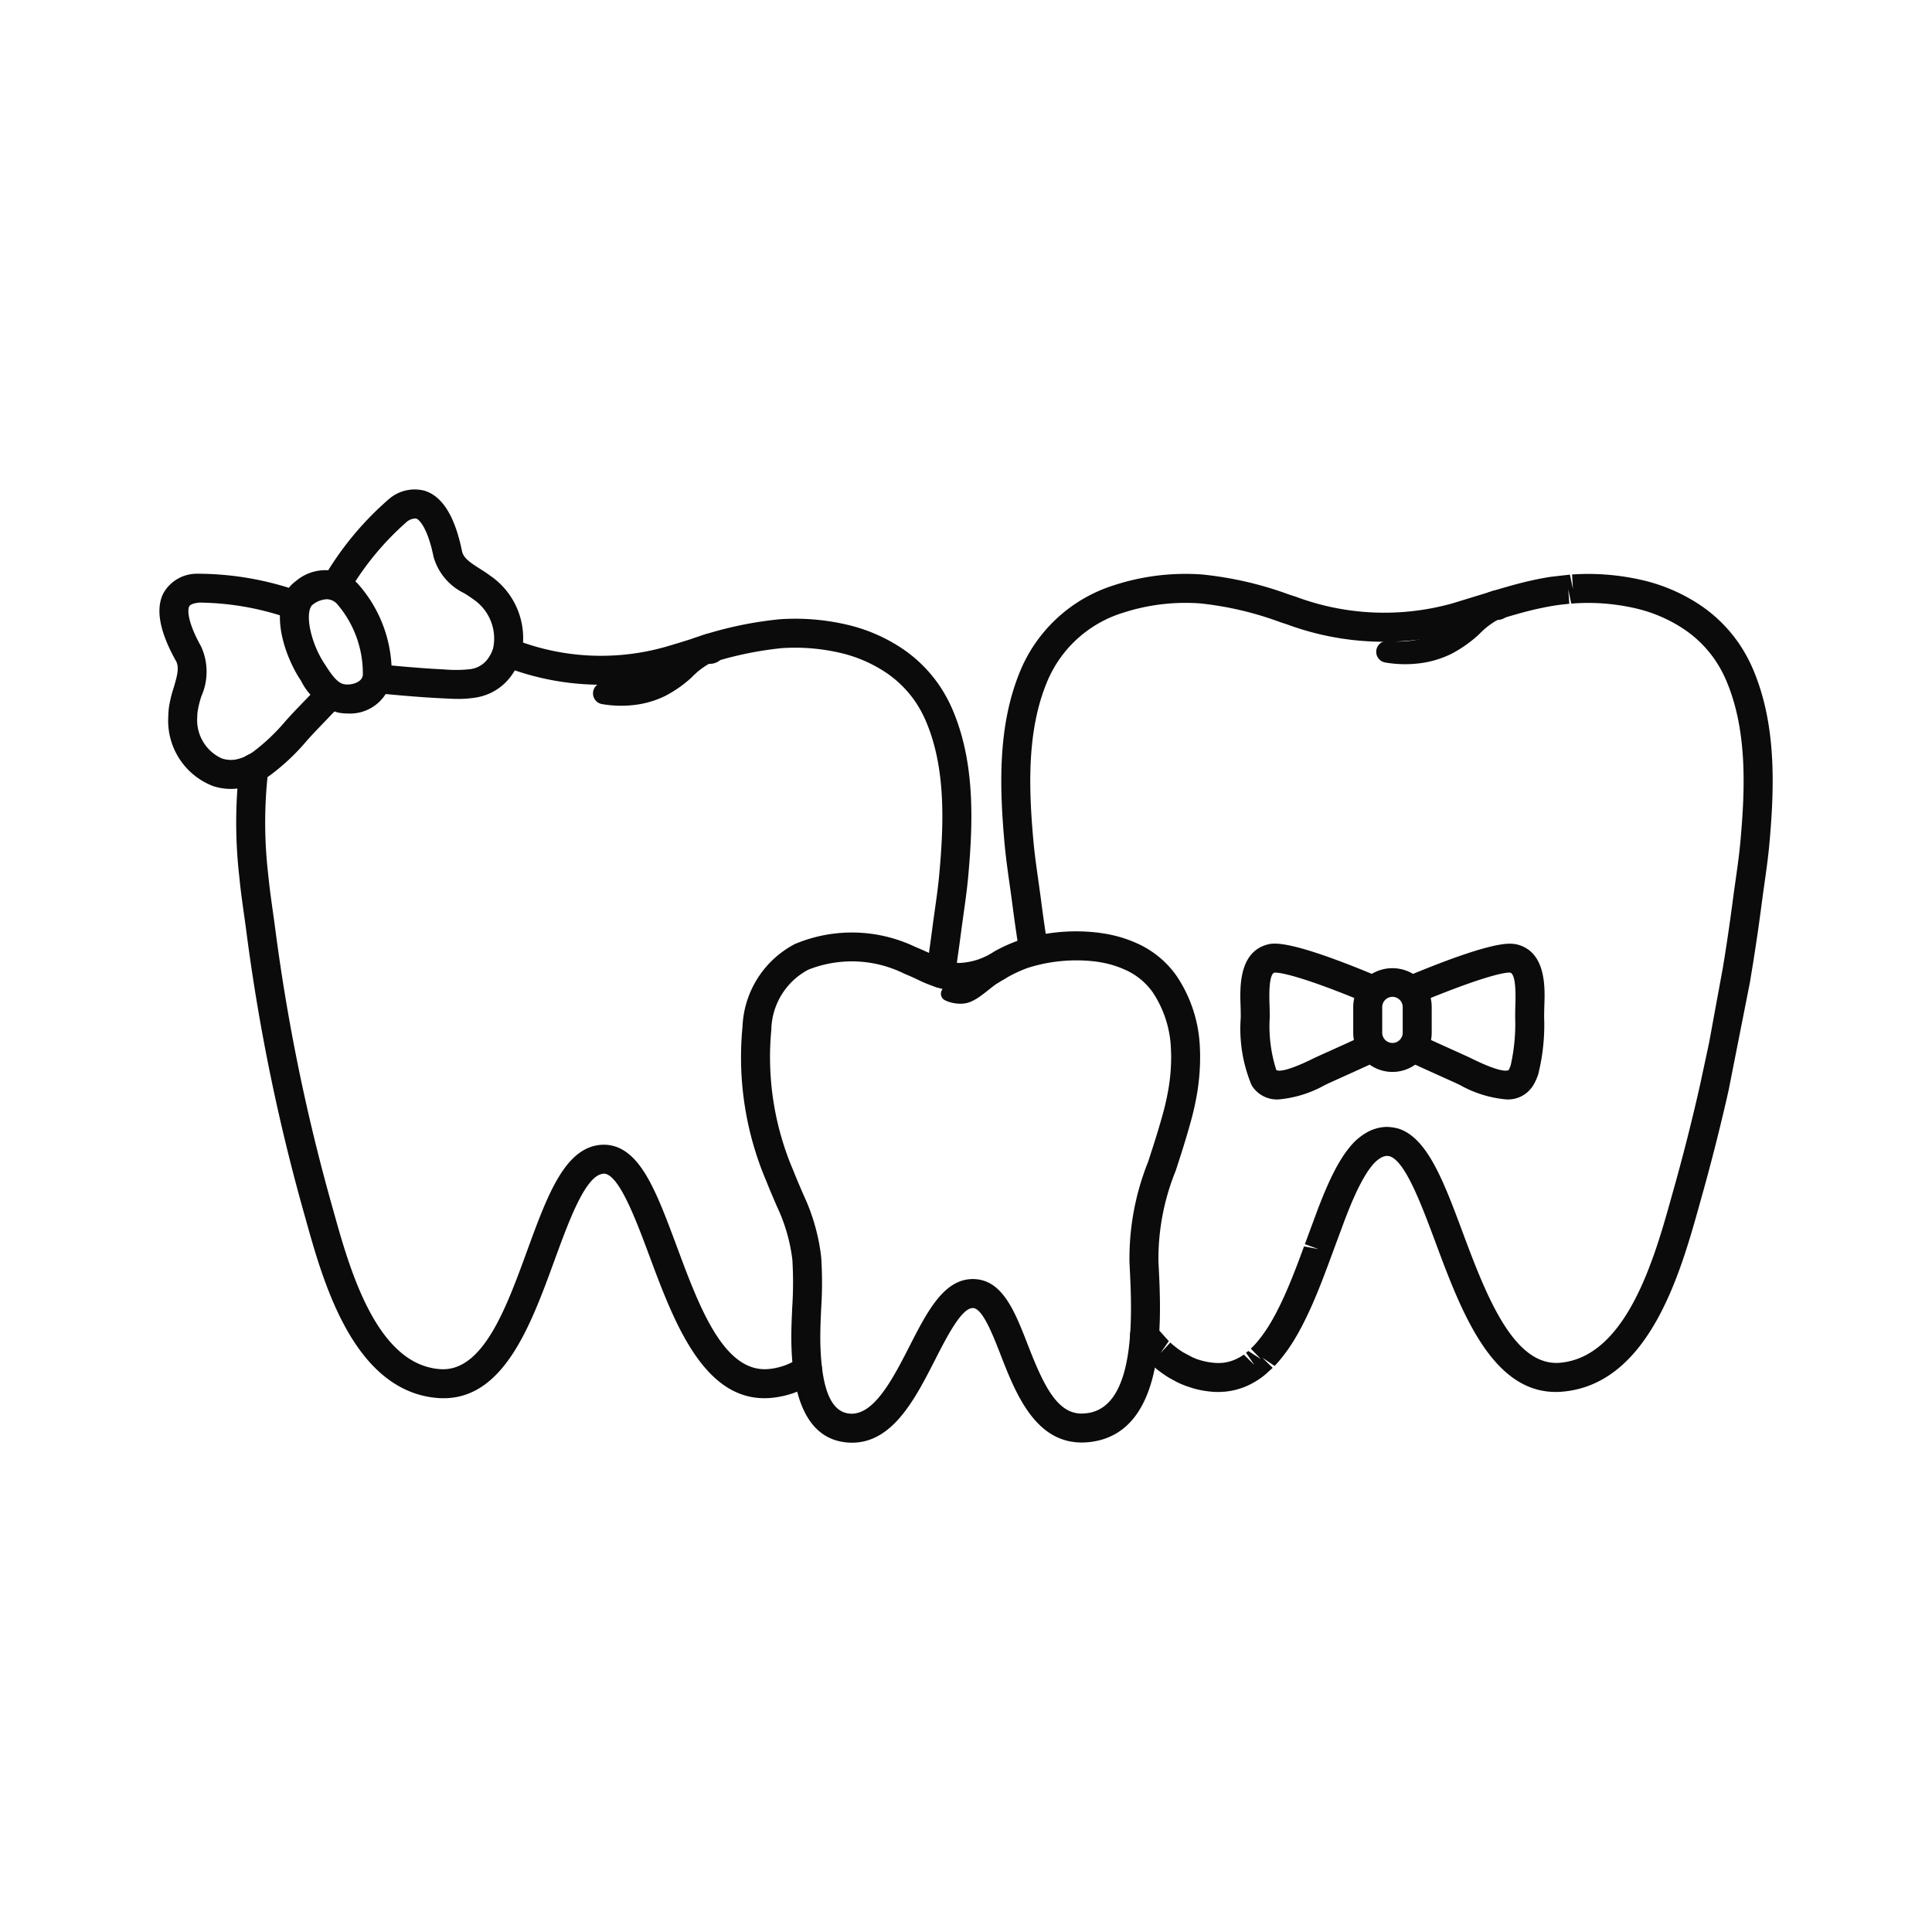 <svg height='100px' width='100px'  fill="#0b0b0b" xmlns="http://www.w3.org/2000/svg" data-name="Слой 1" viewBox="0 0 100 100" x="0px" y="0px"><title>ЗУБЫ без  глазок БЕЗ ОБВОДОК на артбордах</title><path d="M31.351,35.336a4.707,4.707,0,0,0,1.29-.05,3.662,3.662,0,0,0,1.184-.427,5.112,5.112,0,0,0,1.015-.824l.539-.537a2.456,2.456,0,0,1,.884-.575l.222-.08a.782.782,0,1,1,.527,1.472.797.797,0,0,1-.316.044,3.901,3.901,0,0,0-.897.704,6.429,6.429,0,0,1-1.354.952,4.937,4.937,0,0,1-1.629.476,5.754,5.754,0,0,1-1.669-.05.562.562,0,0,1,.16-1.111Z"></path><path d="M22.958,72.372q-.17,0-.346-.015a4.678,4.678,0,0,1-.528-.075c-.142-.027-.277-.06-.41-.099-3.611-1.059-5.005-6.048-5.838-9.029l-.104-.373c-.655-2.324-1.233-4.696-1.718-7.049-.506-2.445-.927-4.95-1.253-7.444-.04-.315-.085-.628-.129-.942-.09-.64-.18-1.279-.241-1.92a24.689,24.689,0,0,1,.009-5.771.75.75,0,1,1,1.484.218,23.222,23.222,0,0,0,.001,5.414c.059.616.146,1.233.232,1.85.045.319.09.639.132.958.32,2.457.735,4.925,1.233,7.334.478,2.319,1.047,4.655,1.692,6.945l.105.376c.749,2.682,2.002,7.171,4.803,7.99.129.037.205.054.283.069.024.005.049.011.072.018.055.008.176.025.299.036,2.256.207,3.473-3.181,4.56-6.157,1.062-2.904,1.979-5.413,3.936-5.456a1.98,1.98,0,0,1,.615.093c1.432.469,2.199,2.53,3.171,5.14,1.147,3.081,2.418,6.565,4.739,6.38a3.333,3.333,0,0,0,1.625-.584.75.75,0,0,1,.842,1.242,4.864,4.864,0,0,1-2.34.837c-3.435.278-5.003-3.945-6.271-7.351-.663-1.78-1.488-3.994-2.236-4.239a.26.26,0,0,0-.116-.018c-.929.02-1.792,2.384-2.555,4.47C27.479,68.58,26.093,72.372,22.958,72.372Z"></path><path d="M48.684,51.131a.773.773,0,0,1-.115-.009.75.75,0,0,1-.627-.855q.167-1.085.309-2.173c.04-.315.085-.632.129-.948.088-.62.176-1.24.233-1.861.249-2.699.338-5.53-.678-7.935-.04-.094-.08-.185-.125-.274a5.828,5.828,0,0,0-.402-.71,5.625,5.625,0,0,0-1.148-1.256c-.093-.076-.184-.144-.274-.21a7.183,7.183,0,0,0-2.568-1.124,10.305,10.305,0,0,0-2.964-.227,18.148,18.148,0,0,0-4.27.971c-.443.139-.887.277-1.331.405a13.791,13.791,0,0,1-8.55-.35l-.287-.093a.75.75,0,0,1,.459-1.428l.287.092a12.244,12.244,0,0,0,7.676.337c.434-.125.866-.26,1.299-.395a19.528,19.528,0,0,1,4.625-1.036,11.756,11.756,0,0,1,3.396.263,8.636,8.636,0,0,1,3.062,1.337c.145.103.263.192.377.284a7.187,7.187,0,0,1,1.462,1.599,7.426,7.426,0,0,1,.495.869c.06.119.112.24.165.363,1.145,2.709,1.056,5.762.79,8.657-.061.645-.151,1.288-.242,1.931-.043.311-.087.622-.127.932q-.145,1.107-.313,2.208A.75.75,0,0,1,48.684,51.131Z"></path><path d="M71.89,33.18A4.97,4.97,0,0,0,73.256,33.13a3.885,3.885,0,0,0,1.256-.45,5.399,5.399,0,0,0,1.076-.869l.567-.563a2.552,2.552,0,0,1,.916-.595l.16-.057a.769.769,0,1,1,.518,1.449.788.788,0,0,1-.245.045,4.106,4.106,0,0,0-.957.751,6.717,6.717,0,0,1-1.415.998,5.159,5.159,0,0,1-1.702.499,6.02,6.02,0,0,1-1.744-.05.562.562,0,0,1,.16-1.111Z"></path><path d="M80.519,72.047c-3.334,0-4.924-4.267-6.209-7.718-.735-1.976-1.57-4.215-2.374-4.479-.044-.015-.114-.012-.139-.021a.579.579,0,0,0-.164.028.761.761,0,0,0-.116.045,1.64,1.64,0,0,0-.487.414c-.043.054-.097.121-.149.192-.049.067-.099.141-.147.218-.124.193-.243.405-.358.631-.09.175-.176.355-.26.543l-.099.221c-.143.331-.282.684-.423,1.049L68.95,64.908l-.046.125c-.144.389-.288.78-.439,1.167l-.054.141c-.078.201-.159.401-.241.6l-.075.18c-.193.46-.362.833-.54,1.189l-.067.135c-.012.026-.04.083-.07.139-.042.082-.091.174-.142.264l-.066.125-.146.252a8.487,8.487,0,0,1-.812,1.163l-.066.079c-.07.082-.14.159-.212.233l-.635-.425.535.525-.399.36c-.008.006-.105.084-.114.089l-.116.085c-.075.054-.153.106-.234.154l-.179.104c-.056.031-.108.059-.164.085a3.183,3.183,0,0,1-.314.136l-.093.032a.727.727,0,0,1-.099.032l-.104.033c-.097.028-.201.052-.307.073-.012.002-.11.019-.122.021l-.205.027c-.024.002-.085.006-.109.006-.016.001-.114.009-.13.009l-.132.003c-.11,0-.224-.005-.341-.015a4.931,4.931,0,0,1-.547-.077c-.158-.032-.291-.064-.421-.102-.036-.01-.367-.122-.367-.122-.022-.008-.124-.049-.145-.059.03.018-.031-.009-.079-.03-.061-.025-.117-.051-.174-.078-.021-.01-.121-.062-.142-.074l-.292-.159c-.047-.027-.103-.06-.158-.097l-.109-.071c-.125-.085-.219-.154-.313-.226-.144-.111-.279-.226-.41-.348-.006-.005-.104-.097-.109-.102l-.732-.816c-.006-.008-.066-.088-.072-.096a.75.75,0,1,1,1.217-.876l-.608.438.643-.394.603.671-.431.624.509-.551q.149.137.308.26c.068.052.139.104.212.154.008.004.114.075.122.08l.506.271c.017.007.167.069.183.078l.112.038.139.043c.1.028.198.051.299.071a3.375,3.375,0,0,0,.387.055c.076.007.146.01.214.01.012-0.0.12-.003.132-.003.024-.002.104-.009.13-.009l.164-.028c.046-.009.111-.024.176-.042l.07-.021a2.351,2.351,0,0,0,.289-.118l.096-.049.1-.057c.076-.046.121-.077.167-.109l.541.533L64.495,70.02l.114-.095.653.421-.52-.541.128-.126c.076-.078.126-.134.175-.192a7.277,7.277,0,0,0,.727-1.029l.134-.231c.005-.009.059-.11.064-.12.041-.072.08-.146.118-.221.005-.01.058-.115.062-.125l.062-.121c.164-.328.319-.672.467-1.023l.105-.251c.078-.187.153-.377.228-.568l.039-.101c.164-.42.305-.803.445-1.184l.748.14L67.54,64.397l.654-1.768c.146-.381.294-.753.445-1.103l.108-.245c.093-.206.19-.41.29-.604a8.301,8.301,0,0,1,.431-.759c.065-.103.134-.204.204-.299.067-.092.137-.18.206-.265a3.079,3.079,0,0,1,.979-.799,2.185,2.185,0,0,1,.334-.132,2.102,2.102,0,0,1,.58-.095,2.45,2.45,0,0,1,.63.095c1.492.489,2.336,2.757,3.314,5.382,1.212,3.254,2.635,6.927,5.021,6.732,3.465-.295,4.909-5.461,5.771-8.548l.113-.403c.39-1.384.762-2.819,1.105-4.265q.145-.612.282-1.223l.433-2.021.022-.104.725-3.946c.001-.012.028-.185.03-.197.027-.158.053-.317.076-.475.053-.327.101-.643.147-.96l.07-.476c.063-.447.126-.899.185-1.352.043-.329.09-.658.136-.987.093-.655.186-1.311.247-1.967.262-2.842.355-5.824-.716-8.361-.042-.099-.087-.199-.135-.296-.008-.016-.015-.031-.021-.047a6.673,6.673,0,0,0-.401-.698,6.02,6.02,0,0,0-1.215-1.33c-.101-.081-.199-.155-.298-.225a7.545,7.545,0,0,0-2.705-1.184,10.848,10.848,0,0,0-3.128-.239l-.132.009-.154-.741.054.749-.494.054-.103.015-.123.018c-.181.027-.354.059-.523.092l-.234.048c-.068.014-.108.023-.108.023l-.105.023c-.327.074-.656.16-.984.252l-.284.081c-.248.072-.493.145-.738.222-.008.002-1.896.581-1.896.581a14.516,14.516,0,0,1-9.035-.347l-.333-.108a16.966,16.966,0,0,0-4.148-.972,10.458,10.458,0,0,0-3.984.482,6.237,6.237,0,0,0-3.921,3.537c-1.07,2.535-.978,5.517-.717,8.362.062.65.154,1.303.247,1.956.046.333.093.665.137.997q.116.9.25,1.797l.114.752a.75.75,0,0,1-1.482.229l-.115-.76c-.09-.61-.176-1.217-.255-1.826-.042-.327-.088-.653-.134-.98-.096-.674-.19-1.35-.255-2.025-.279-3.043-.371-6.247.829-9.086a7.77,7.77,0,0,1,4.815-4.371,11.934,11.934,0,0,1,4.562-.562,18.331,18.331,0,0,1,4.518,1.042l.332.106a13.087,13.087,0,0,0,8.092.355l1.885-.576c.292-.092.554-.171.815-.247l.3-.085c.349-.099.705-.191,1.063-.272l.101-.022.105-.023c.029-.006.279-.057.279-.057.191-.038.384-.072.576-.101l.982-.111.158.741-.046-.749a12.372,12.372,0,0,1,3.559.275,9.013,9.013,0,0,1,3.218,1.41c.136.096.261.19.381.287a7.524,7.524,0,0,1,1.529,1.672,7.893,7.893,0,0,1,.521.914c.064.132.118.251.169.372,1.201,2.844,1.108,6.048.829,9.086-.064.681-.16,1.359-.256,2.037-.046.324-.091.648-.133.972q-.091.688-.188,1.373l-.071.485c-.048.32-.096.642-.148.965-.023.161-.051.332-.08.501l-.122.747c-.004.02-.019.098-.023.118L89.474,56.425q-.139.623-.288,1.244c-.348,1.466-.726,2.921-1.121,4.325l-.112.4c-.967,3.461-2.586,9.255-7.088,9.639Q80.688,72.048,80.519,72.047Z"></path><path d="M49.095,51.05a2.413,2.413,0,0,0,.496-.109c.063-.027.107-.064.113-.089l.16-.16a7.139,7.139,0,0,1,.895-1.018.764.764,0,0,1,1.094.083.753.753,0,0,1-.111,1.06.818.818,0,0,1-.092.064c-.258.152-.568.45-1.026.763a2.638,2.638,0,0,1-.382.207,1.353,1.353,0,0,1-.511.101,1.841,1.841,0,0,1-.807-.173.378.378,0,0,1,.087-.716Z"></path><path d="M44.105,74.673c-.081,0-.164-.003-.248-.01-1.8-.148-2.771-1.782-2.887-4.855-.024-.61-.005-1.213.017-1.723l.018-.411a19.394,19.394,0,0,0,.007-2.475,8.964,8.964,0,0,0-.803-2.764l-.048-.112-.04-.092c-.17-.397-.319-.746-.461-1.105a16.362,16.362,0,0,1-1.228-7.982,5.057,5.057,0,0,1,2.693-4.272.755.755,0,0,1,.096-.042,7.607,7.607,0,0,1,6.161.184c.218.088.436.187.654.285a5.789,5.789,0,0,0,1.569.545,3.464,3.464,0,0,0,1.85-.592,8.229,8.229,0,0,1,1.291-.584,9.697,9.697,0,0,1,4.162-.386.679.679,0,0,1,.075.014c.138.018.241.035.342.054.153.029.271.055.39.084a6.571,6.571,0,0,1,1.084.37,4.984,4.984,0,0,1,2.1,1.708,7.123,7.123,0,0,1,1.205,3.681c.006.123.01.239.012.354a11.356,11.356,0,0,1-.211,2.354c-.073.386-.164.769-.268,1.142-.269.979-.54,1.809-.785,2.56a12.114,12.114,0,0,0-.892,4.674l.012.243c.14,2.79.43,8.594-3.5,9.112-.095.013-.195.021-.299.027-2.521.13-3.565-2.434-4.369-4.502-.425-1.093-.953-2.453-1.453-2.453-.582,0-1.339,1.481-1.947,2.671C47.373,72.395,46.208,74.673,44.105,74.673Zm-2.279-24.476a3.601,3.601,0,0,0-1.903,3.113,14.906,14.906,0,0,0,1.133,7.264c.137.347.28.682.422,1.014l.11.255a10.401,10.401,0,0,1,.918,3.231,20.58,20.58,0,0,1-.003,2.667l-.018.406c-.02.48-.038,1.046-.017,1.603.084,2.223.578,3.341,1.512,3.418,1.243.115,2.231-1.796,3.089-3.475.917-1.794,1.782-3.489,3.282-3.489,1.526,0,2.17,1.656,2.851,3.41.825,2.125,1.547,3.635,2.884,3.548.061-.004.126-.008.189-.017,2.56-.338,2.316-5.209,2.199-7.551l-.012-.245a13.433,13.433,0,0,1,.964-5.213c.238-.731.503-1.54.766-2.492.092-.335.174-.678.239-1.024a9.915,9.915,0,0,0,.188-1.981c-.004-.145-.007-.255-.013-.365a5.634,5.634,0,0,0-.94-2.91,3.468,3.468,0,0,0-1.473-1.188,5.047,5.047,0,0,0-.813-.281c-.105-.026-.198-.046-.291-.064-.141-.027-.257-.047-.374-.062a8.325,8.325,0,0,0-3.512.327,7.057,7.057,0,0,0-1.052.484,4.687,4.687,0,0,1-2.688.757,7.005,7.005,0,0,1-2.044-.671c-.2-.091-.4-.181-.6-.262a6.108,6.108,0,0,0-4.953-.224Z"></path><path d="M11.95,40.834a2.974,2.974,0,0,1-.928-.149A3.622,3.622,0,0,1,8.71,37.092c.003-.15.011-.285.026-.418a6.088,6.088,0,0,1,.25-1.065c.196-.656.302-1.078.119-1.404-.854-1.522-1.067-2.706-.637-3.519a1.984,1.984,0,0,1,1.726-.99,15.895,15.895,0,0,1,4.896.774l.122.034.335.098-.445,1.433-.355-.103a14.515,14.515,0,0,0-4.426-.742c-.133.012-.45.053-.527.198-.099.187-.08.835.619,2.082a3.139,3.139,0,0,1,.01,2.568,4.997,4.997,0,0,0-.196.804c-.01.089-.016.174-.017.262a2.178,2.178,0,0,0,1.275,2.154,1.492,1.492,0,0,0,.668.062,1.984,1.984,0,0,0,.642-.221,3.203,3.203,0,0,0,.299-.179,10.184,10.184,0,0,0,1.691-1.606c.2-.221.392-.432.573-.619l1.198-1.244,1.104,1.021-.64-.426.524.536-1.112,1.161c-.17.174-.349.372-.536.578A11.237,11.237,0,0,1,13.928,40.167a4.759,4.759,0,0,1-.439.262,3.488,3.488,0,0,1-1.126.376A3.009,3.009,0,0,1,11.95,40.834Z"></path><path d="M11.951,40.259a2.425,2.425,0,0,1-.751-.121,3.055,3.055,0,0,1-1.915-3.039,3.453,3.453,0,0,1,.022-.36,5.581,5.581,0,0,1,.229-.966,2.33,2.33,0,0,0,.069-1.851c-.752-1.34-.963-2.338-.629-2.968a1.452,1.452,0,0,1,1.266-.686,15.996,15.996,0,0,1,4.761.774c.047.012.373.108.373.108a.175.175,0,0,1,.115.219.177.177,0,0,1-.219.115l-.32-.094a16.093,16.093,0,0,0-4.681-.774,1.134,1.134,0,0,0-.986.501c-.267.503-.045,1.438.625,2.632A2.615,2.615,0,0,1,9.872,35.874a5.357,5.357,0,0,0-.217.905c-.012.105-.019.209-.021.315a2.715,2.715,0,0,0,1.674,2.711,1.998,1.998,0,0,0,.924.084,2.54,2.54,0,0,0,.829-.28,3.934,3.934,0,0,0,.352-.21,10.609,10.609,0,0,0,1.798-1.698c.195-.216.382-.421.56-.604.18-.185.358-.37.538-.557l.713-.737a.175.175,0,1,1,.242.253l-.703.727c-.18.188-.358.374-.54.559-.174.179-.357.382-.55.594a10.837,10.837,0,0,1-1.863,1.754,4.211,4.211,0,0,1-.384.23,2.889,2.889,0,0,1-.942.317A2.43,2.43,0,0,1,11.951,40.259Z"></path><path d="M23.729,36.175c-.275,0-.55-.015-.819-.029l-.116-.006c-.768-.039-1.538-.1-2.307-.168l-1.051-.098.146-1.493,1.039.097c.747.067,1.498.127,2.248.165l.121.006a6.784,6.784,0,0,0,1.305-.009,1.33,1.33,0,0,0,.971-.563,1.845,1.845,0,0,0,.26-.524,2.456,2.456,0,0,0-1.036-2.54c-.14-.104-.293-.202-.448-.3a3,3,0,0,1-1.601-1.891c-.293-1.446-.721-1.931-.905-1.985a.725.725,0,0,0-.512.2A14.722,14.722,0,0,0,18.103,30.564l-.068.106c-.036.024-.12-.06-.12-.06l-.557-.275-.587-.474.115-.176a16.125,16.125,0,0,1,3.258-3.865,2.035,2.035,0,0,1,1.813-.425c.931.272,1.589,1.324,1.955,3.126.072.357.402.584.936.923.188.119.372.238.542.365a3.918,3.918,0,0,1,1.572,4.174,3.319,3.319,0,0,1-.473.96,2.808,2.808,0,0,1-1.967,1.177A5.215,5.215,0,0,1,23.729,36.175Z"></path><path d="M23.729,35.6c-.263,0-.527-.015-.787-.028l-.117-.006c-.66-.033-1.365-.084-2.286-.167-.35-.032-.697-.063-1.046-.098a.175.175,0,0,1-.156-.191.182.182,0,0,1,.191-.157c.347.034.694.066,1.042.098.917.082,1.617.133,2.272.166l.118.006a7.128,7.128,0,0,0,1.423-.015,1.901,1.901,0,0,0,1.352-.798,2.378,2.378,0,0,0,.342-.692,3.033,3.033,0,0,0-1.24-3.166c-.152-.114-.317-.219-.485-.325a2.513,2.513,0,0,1-1.346-1.52c-.283-1.399-.748-2.259-1.308-2.423a1.176,1.176,0,0,0-1.012.287,16.06,16.06,0,0,0-3.064,3.681c-.029.037-.117.18-.117.18a.175.175,0,1,1-.293-.19l.11-.172a16.396,16.396,0,0,1,3.159-3.781,1.503,1.503,0,0,1,1.314-.339c.885.259,1.333,1.605,1.554,2.689.124.614.642.944,1.19,1.293.175.111.348.222.506.34a3.389,3.389,0,0,1,1.367,3.547,2.769,2.769,0,0,1-.393.794,2.258,2.258,0,0,1-1.584.941A4.691,4.691,0,0,1,23.729,35.6Z"></path><path d="M18.001,36.931q-.125,0-.246-.012a2.23,2.23,0,0,1-.315-.051,3.249,3.249,0,0,1-1.858-1.628l-.06-.091c-.692-1.063-1.463-3.125-.749-4.451a1.769,1.769,0,0,1,.533-.613,2.352,2.352,0,0,1,3.196.11,6.896,6.896,0,0,1,1.763,4.973A2.188,2.188,0,0,1,18.001,36.931Zm-1.095-5.914a1.282,1.282,0,0,0-.727.286.297.297,0,0,0-.086.104c-.289.538.037,1.929.685,2.922l.061.093c.274.423.586.903.943.986a.787.787,0,0,0,.11.018c.343.03.835-.113.888-.473a5.502,5.502,0,0,0-1.341-3.7A.734.734,0,0,0,16.906,31.017Z"></path><path d="M18.005,36.356c-.064,0-.129-.003-.193-.009a1.663,1.663,0,0,1-.24-.039,2.769,2.769,0,0,1-1.509-1.382l-.06-.092c-.755-1.159-1.231-2.921-.725-3.864a1.205,1.205,0,0,1,.362-.418,1.788,1.788,0,0,1,2.454.048A6.326,6.326,0,0,1,19.695,35.085,1.616,1.616,0,0,1,18.005,36.356Zm-1.08-5.915a1.949,1.949,0,0,0-1.08.395.862.862,0,0,0-.258.299c-.44.818.025,2.457.709,3.507l.061.093c.334.514.713,1.097,1.295,1.232a1.386,1.386,0,0,0,.192.031,1.309,1.309,0,0,0,1.506-.963,6.002,6.002,0,0,0-1.503-4.188A1.268,1.268,0,0,0,16.925,30.441Z"></path><path d="M77.967,56.906a5.962,5.962,0,0,1-2.381-.735l-.16-.078c-.084-.04-.317-.145-.629-.285-.555-.25-1.353-.61-2.01-.918l.637-1.358c.65.305,1.44.661,1.99.909.325.147.569.257.657.299l.172.084c1.38.672,1.75.618,1.843.564a1.425,1.425,0,0,0,.109-.256,9.756,9.756,0,0,0,.229-2.49c.002-.226.004-.433.01-.611.049-1.329-.117-1.645-.264-1.688-.372-.036-1.891.374-4.858,1.618l-.58-1.383c4.355-1.826,5.278-1.747,5.578-1.725a1.338,1.338,0,0,1,.283.051c1.44.422,1.374,2.24,1.343,3.114-.008.231-.01.426-.012.639a10.531,10.531,0,0,1-.303,2.937,2.679,2.679,0,0,1-.254.57A1.53,1.53,0,0,1,77.967,56.906Z"></path><path d="M66.18,56.906a1.53,1.53,0,0,1-1.401-.744,7.602,7.602,0,0,1-.557-3.505c-.002-.213-.004-.409-.01-.578-.034-.938-.1-2.755,1.342-3.177.331-.097,1.102-.323,5.858,1.674l-.289.688.002.753h-.154L70.832,51.959c-3.232-1.358-4.592-1.656-4.881-1.611-.123.037-.288.353-.242,1.612.009.248.011.457.013.683a7.42,7.42,0,0,0,.34,2.742c.092.058.458.113,1.842-.562l.173-.084c.088-.042.349-.16.693-.315.548-.247,1.317-.593,1.953-.892l.637,1.358c-.643.301-1.42.651-1.974.901-.328.148-.575.259-.662.301l-.163.079A5.977,5.977,0,0,1,66.18,56.906Z"></path><path d="M77.944,56.332a5.482,5.482,0,0,1-2.106-.679l-.165-.08c-.085-.041-.322-.148-.64-.291-.553-.25-1.347-.607-2.002-.914l.148-.317c.653.307,1.446.664,1.998.913.319.144.56.252.646.293l.168.081c.646.315,2.157,1.052,2.586.343a1.807,1.807,0,0,0,.165-.376A10.096,10.096,0,0,0,79,52.646c.002-.22.004-.423.01-.598l.002-.065c.025-.689.072-1.973-.679-2.193a.473.473,0,0,0-.097-.016c-.64-.055-2.512.551-5.146,1.656l-.067.013-.001-.176-.066-.161c1.926-.808,4.403-1.767,5.31-1.682a.813.813,0,0,1,.167.029c1.012.297.959,1.757.93,2.542l-.002.064c-.006.172-.008.372-.01.589a10.113,10.113,0,0,1-.274,2.764,2.115,2.115,0,0,1-.199.451A1.01,1.01,0,0,1,77.944,56.332Z"></path><path d="M66.202,56.332a1.01,1.01,0,0,1-.932-.468,7.417,7.417,0,0,1-.474-3.212c-.002-.218-.004-.419-.01-.592l-.003-.066c-.028-.784-.081-2.244.932-2.54.752-.221,3.391.777,5.474,1.652l-.066.158.002.178-.07-.014c-2.787-1.17-4.744-1.788-5.241-1.639-.751.22-.704,1.502-.679,2.191l.002.067c.006.176.008.379.011.601a7.276,7.276,0,0,0,.422,3.034c.429.709,1.94-.028,2.586-.343l.168-.082c.089-.042.344-.157.683-.31.55-.248,1.322-.596,1.961-.895l.073.156.126.125-.051.036c-.64.301-1.414.649-1.966.898-.335.15-.587.264-.675.307l-.166.08A5.482,5.482,0,0,1,66.202,56.332Z"></path><path d="M72.073,55.483A2.03,2.03,0,0,1,70.043,53.452V52.127a2.02,2.02,0,0,1,.764-1.586,2.079,2.079,0,0,1,2.703.151,2.013,2.013,0,0,1,.595,1.435v1.324A2.033,2.033,0,0,1,72.073,55.483Zm0-3.886a.522.522,0,0,0-.329.115.532.532,0,0,0-.201.416v1.324a.531.531,0,0,0,.53.531.532.532,0,0,0,.531-.531V52.127a.533.533,0,0,0-.531-.531Z"></path><path d="M72.073,54.908a1.449,1.449,0,0,1-1.343-.895,1.432,1.432,0,0,1-.112-.562V52.127a1.449,1.449,0,0,1,.547-1.137,1.491,1.491,0,0,1,1.938.108,1.441,1.441,0,0,1,.427,1.029v1.324A1.458,1.458,0,0,1,72.073,54.908Zm0-3.886a1.106,1.106,0,0,0-1.105,1.106v1.324a1.117,1.117,0,0,0,.085.427,1.106,1.106,0,0,0,2.127-.427V52.127a1.108,1.108,0,0,0-1.106-1.106Z"></path></svg>